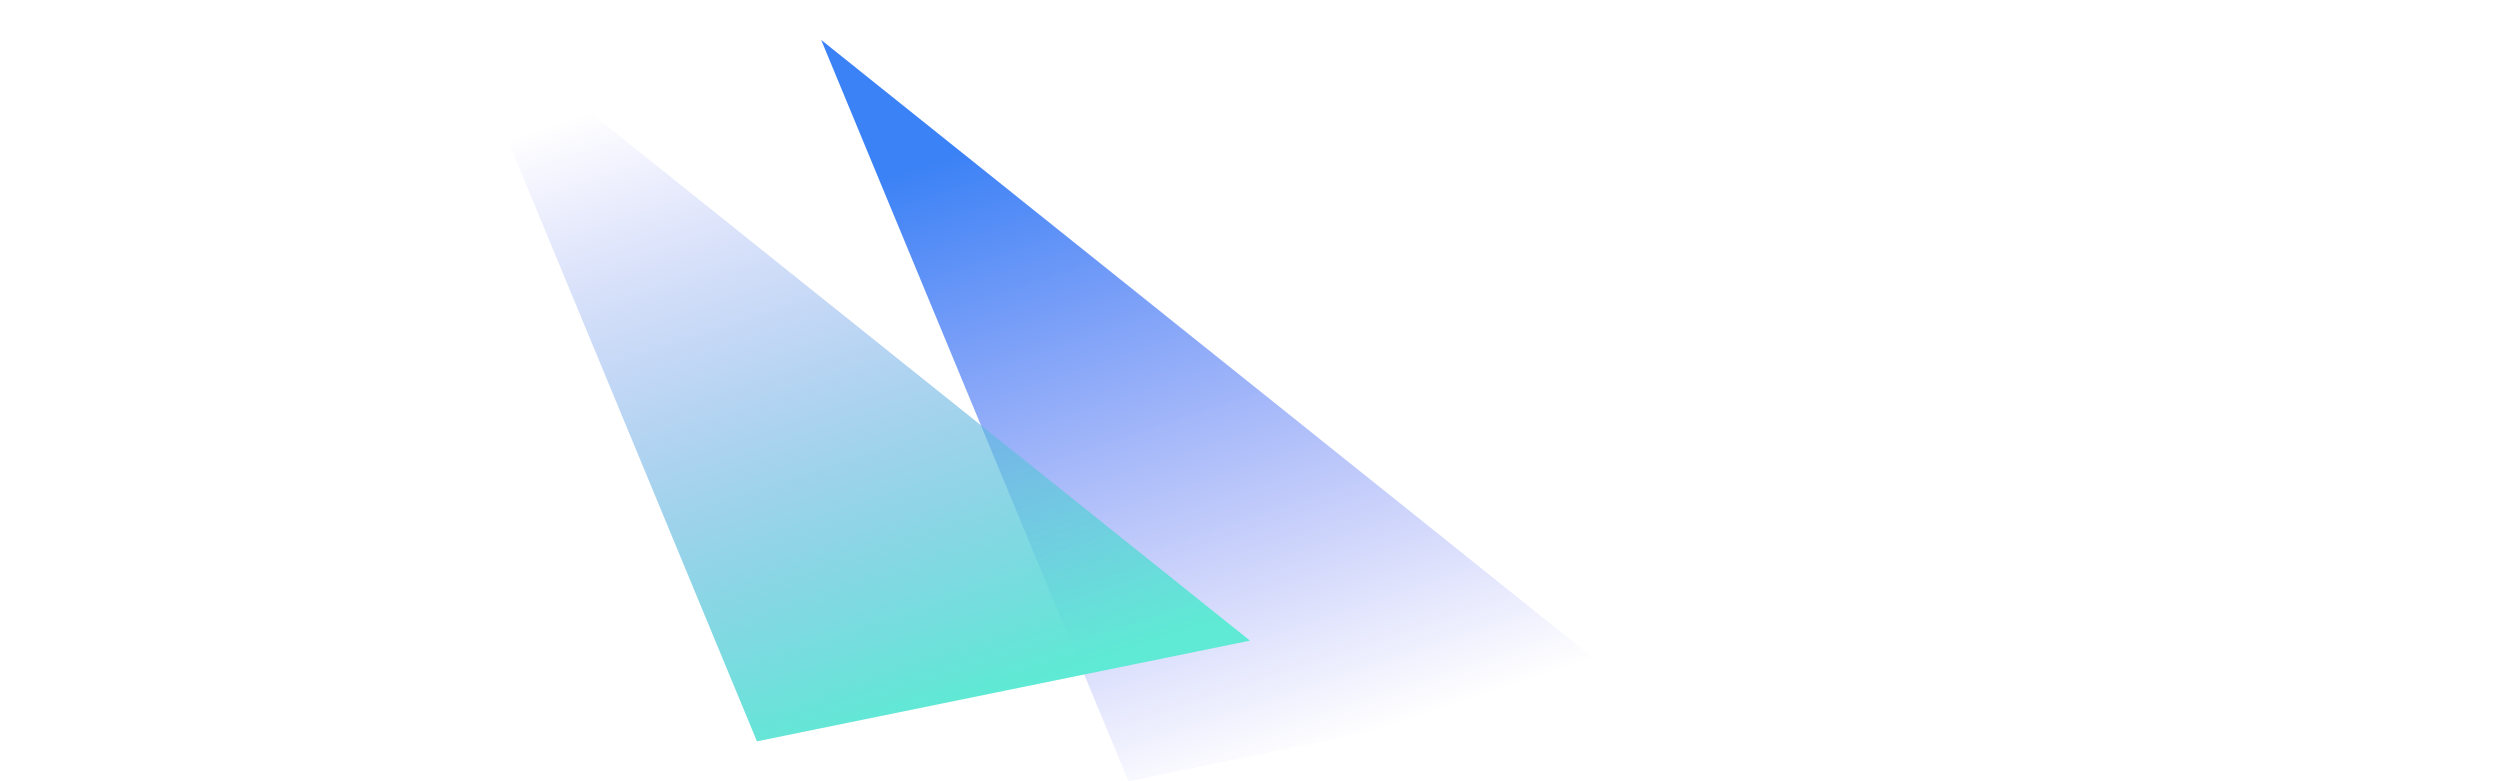 <svg xmlns="http://www.w3.org/2000/svg" width="1440" height="450">
    <defs>
        <linearGradient id="a" x1="19.609%" x2="50%" y1="14.544%" y2="100%">
            <stop offset="0%" stop-color="#3b82f6"/>
            <stop offset="100%" stop-color="#6366F1" stop-opacity="0"/>
        </linearGradient>
        <linearGradient id="b" x1="50%" x2="19.609%" y1="100%" y2="14.544%">
            <stop offset="0%" stop-color="#5eead4"/>
            <stop offset="100%" stop-color="#6366F1" stop-opacity="0"/>
        </linearGradient>
    </defs>
    <g fill="none" fill-rule="evenodd">
        <path fill="url(#a)" d="m473 23 461 369-284 58z"/>
        <path fill="url(#b)" d="m259 0 461 369-284 58z"/>
    </g>
</svg>
